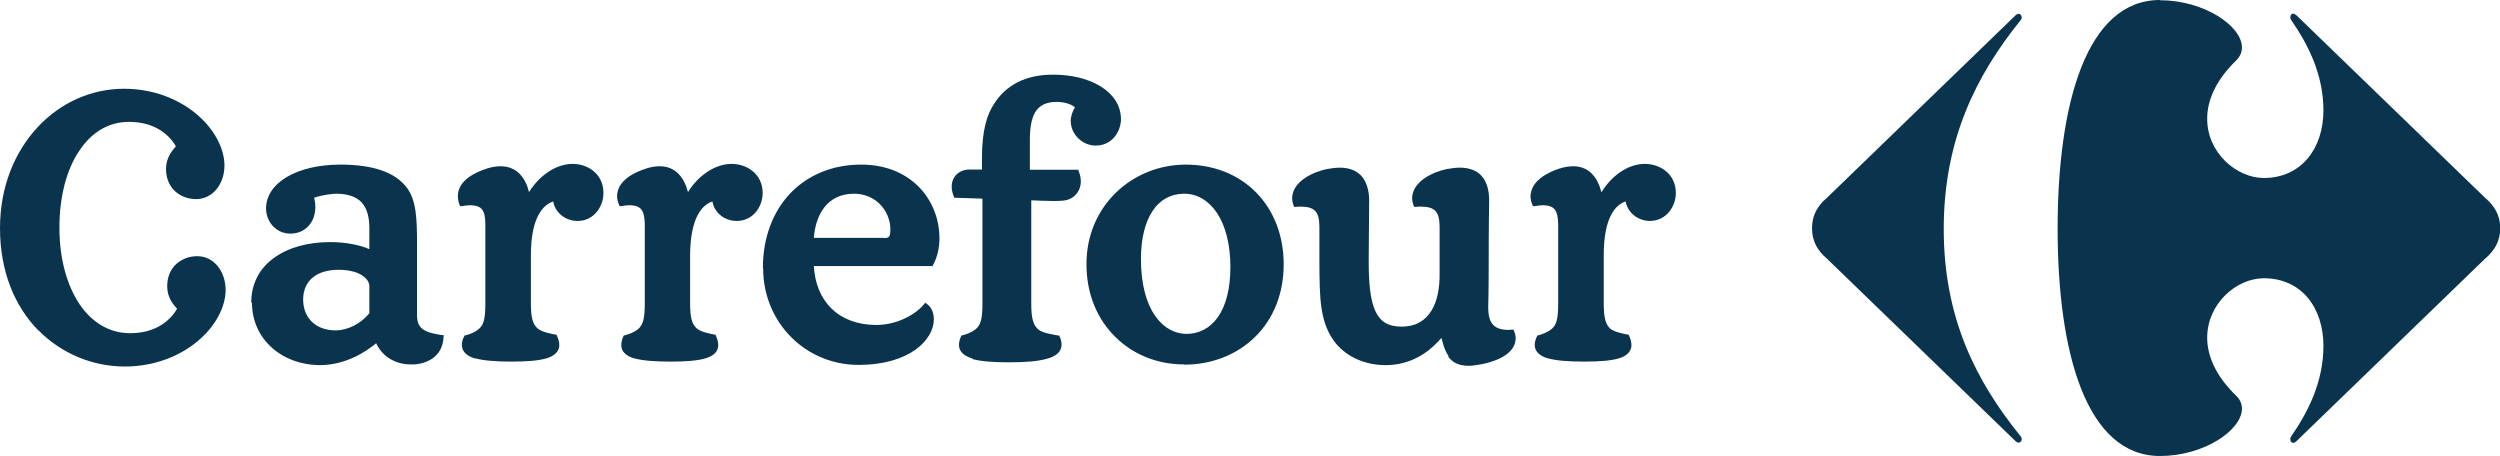 <?xml version="1.0" encoding="UTF-8"?>
<svg id="Layer_2" data-name="Layer 2" xmlns="http://www.w3.org/2000/svg" viewBox="0 0 106.47 19.42">
  <defs>
    <style>
      .cls-1 {
        fill: #0a344d;
      }
    </style>
  </defs>
  <g id="Layer_1-2" data-name="Layer 1">
    <g>
      <path class="cls-1" d="M85.83.66c.05-.05.1-.07.14-.07.08,0,.13.07.13.15,0,.05-.02.1-.07.15-1.88,2.34-3.25,5.07-3.25,8.86s1.37,6.47,3.25,8.8c.05.05.07.1.07.15,0,.08-.05.15-.13.15-.04,0-.09-.02-.14-.07l-8.01-7.75c-.4-.34-.65-.74-.65-1.31s.25-.97.65-1.31l8.01-7.75"/>
      <path class="cls-1" d="M91.99,0c-3.14,0-4.36,4.44-4.36,9.74s1.23,9.68,4.36,9.68c1.88,0,3.48-1.1,3.49-2.01,0-.2-.07-.39-.24-.55-.89-.86-1.24-1.72-1.24-2.48,0-1.45,1.25-2.53,2.41-2.53,1.6,0,2.54,1.25,2.54,2.88,0,1.54-.66,2.82-1.37,3.85-.03.04-.04.09-.04.13,0,.08.05.15.12.15.04,0,.09-.02.15-.08l8.01-7.75c.4-.34.66-.74.66-1.31s-.26-.97-.66-1.31l-8.01-7.75c-.06-.05-.11-.08-.15-.08-.07,0-.12.07-.12.15,0,.04.01.09.04.13.71,1.02,1.37,2.31,1.37,3.84,0,1.62-.94,2.88-2.54,2.88-1.16,0-2.42-1.08-2.41-2.53,0-.76.35-1.62,1.24-2.48.17-.17.24-.36.24-.55,0-.91-1.61-2.01-3.49-2.01"/>
      <path class="cls-1" d="M10.7,12.89c0-.81.35-1.46.96-1.9.6-.44,1.43-.68,2.41-.68.6,0,1.23.11,1.66.3v-.91c-.01-.91-.36-1.43-1.38-1.45-.19,0-.62.05-.97.17.03.13.05.27.05.4,0,.31-.1.59-.28.79-.18.21-.46.34-.78.34-.6,0-1.04-.49-1.04-1.08.01-1.11,1.36-1.86,3.16-1.86,1.43,0,2.33.34,2.81.95.44.55.46,1.36.46,2.5v2.97c0,.58.33.73,1.05.84h.08s0,.09,0,.09c-.04.78-.62,1.11-1.24,1.16-.05,0-.11,0-.16,0-.61,0-1.19-.3-1.47-.9-.39.32-1.25.92-2.37.93-1.66,0-2.92-1.12-2.92-2.66M61.69,15.16c-.15-.21-.23-.47-.3-.77-.08.09-.18.2-.33.34-.54.51-1.25.82-2.05.82-.87,0-1.61-.34-2.09-.89-.73-.87-.72-1.97-.73-3.53v-1.5c-.01-.61-.2-.82-.77-.83-.07,0-.15,0-.23.01h-.07s-.03-.06-.03-.06c-.04-.11-.06-.22-.06-.32.02-.73.94-1.12,1.48-1.23.19-.03.37-.06.54-.06.44,0,.76.14.97.4.2.26.29.61.29,1.01l-.02,2.57c0,.95.07,1.66.28,2.12.21.45.53.67,1.12.67.64,0,1.03-.28,1.28-.69.25-.41.34-.97.34-1.51v-2.08c-.01-.61-.2-.82-.77-.83-.07,0-.16,0-.24.01h-.07s-.03-.06-.03-.06c-.04-.11-.06-.22-.06-.32.02-.73.94-1.12,1.48-1.23.19-.03.37-.06.54-.06.44,0,.77.14.97.39.21.26.29.61.29,1.01,0,.3-.02.82-.02,3.01,0,.93-.02,1.42-.02,1.57.01.63.23.91.81.93.06,0,.13,0,.2-.01h.07s.02.06.02.06c.05.11.07.21.07.32-.02.71-.95,1-1.49,1.1-.18.03-.35.06-.5.06h-.01c-.42,0-.69-.14-.87-.39M32.49,11.41c0-1.28.42-2.38,1.15-3.16.74-.78,1.79-1.24,3.03-1.24,1.14,0,1.97.42,2.53,1.02.55.6.81,1.38.81,2.1,0,.42-.09.82-.27,1.15l-.02.05h-5.06c.08,1.47,1.02,2.5,2.65,2.51,1.01,0,1.78-.55,2.04-.88l.05-.07.07.05c.15.11.3.3.3.66,0,.85-1,1.94-3.21,1.94-2.24,0-4.06-1.79-4.06-4.12M50.42,15.52c-1.14,0-2.18-.43-2.93-1.18-.76-.75-1.22-1.82-1.22-3.09,0-2.52,1.99-4.24,4.23-4.24,1.2,0,2.25.43,2.99,1.18.74.75,1.18,1.81,1.18,3.07s-.45,2.33-1.21,3.08c-.76.75-1.82,1.19-3.03,1.19h0ZM65.94,15.27c-.35-.1-.58-.29-.58-.58,0-.11.03-.24.1-.37l.02-.04h.04c.13-.04.36-.11.55-.26.21-.17.29-.41.29-1.09v-3.4c-.02-.57-.15-.77-.62-.79-.11,0-.23.01-.38.04h-.07s-.03-.06-.03-.06c-.05-.13-.08-.25-.08-.36.02-.68.76-1.03,1.26-1.19.21-.06.38-.09.56-.09.68,0,1.05.49,1.2,1.11.45-.73,1.15-1.21,1.85-1.21.66,0,1.32.43,1.32,1.24,0,.58-.41,1.18-1.09,1.19-.51,0-.95-.33-1.05-.83-.39.13-.93.61-.93,2.29v2.05c0,.67.1.91.28,1.08.19.15.6.22.74.25h.04s.02.05.02.05c.07.15.1.28.1.4,0,.27-.2.46-.53.56-.33.1-.82.14-1.48.14s-1.19-.04-1.55-.14M41.42,15.27c-.35-.1-.58-.29-.58-.58,0-.11.03-.23.09-.37l.02-.04h.04c.14-.04.36-.1.56-.26.21-.17.29-.41.29-1.09v-4.47l-1.2-.04-.02-.05c-.06-.15-.09-.29-.09-.42,0-.44.33-.73.76-.73h.53v-.49c0-1.2.22-1.87.53-2.33.47-.73,1.28-1.23,2.52-1.22,1.56,0,2.86.72,2.87,1.89,0,.5-.35,1.13-1.08,1.13-.55,0-1.05-.46-1.06-1.04,0-.21.08-.43.18-.59-.16-.14-.47-.23-.78-.23-.48,0-.75.17-.92.45-.16.28-.22.69-.22,1.15v1.29h2.06l.02.06c.06.15.09.29.09.43,0,.45-.32.78-.72.82-.15.02-.32.02-.46.02-.34,0-.68-.02-.93-.03v4.43c0,.67.11.91.31,1.08.18.15.69.22.84.25h.04s.02.05.02.05c.06.12.08.23.08.34,0,.31-.25.5-.63.6-.38.11-.92.15-1.61.15s-1.2-.04-1.56-.14M27.03,15.27c-.35-.1-.58-.29-.57-.58,0-.11.03-.24.09-.37l.02-.04h.04c.14-.04.36-.1.56-.26.2-.17.29-.41.29-1.09v-3.4c-.02-.57-.15-.77-.62-.79-.11,0-.23.01-.38.04h-.07s-.03-.06-.03-.06c-.05-.13-.08-.25-.08-.37.01-.68.76-1.02,1.26-1.18.19-.06.38-.09.55-.09.68,0,1.05.48,1.21,1.1.45-.72,1.16-1.2,1.86-1.2.65,0,1.32.43,1.32,1.24,0,.58-.41,1.19-1.1,1.19-.51,0-.95-.33-1.04-.83-.39.13-.94.61-.95,2.29v2.05c0,.67.1.91.3,1.08.19.15.59.22.74.25h.04s.02.05.02.05c.06.14.1.27.1.4,0,.27-.2.46-.54.56-.33.1-.82.14-1.49.14s-1.19-.04-1.55-.14M20.24,15.27c-.35-.1-.57-.29-.57-.58,0-.11.03-.24.1-.37l.02-.04h.04c.14-.04.36-.1.55-.26.21-.17.29-.41.29-1.09v-3.4c-.01-.57-.14-.77-.62-.79-.11,0-.24.01-.38.04h-.07s-.03-.06-.03-.06c-.05-.13-.07-.25-.07-.37,0-.68.76-1.02,1.26-1.18.2-.06.38-.09.56-.09.68,0,1.06.48,1.21,1.1.45-.72,1.16-1.2,1.86-1.2.65,0,1.31.43,1.31,1.24,0,.58-.41,1.19-1.1,1.19-.5,0-.95-.33-1.04-.83-.39.13-.95.61-.95,2.29v2.05c0,.67.1.91.3,1.08.19.15.6.22.74.25h.05s.02.05.02.05c.06.14.1.27.1.4,0,.27-.21.46-.54.56-.34.1-.83.14-1.49.14s-1.19-.04-1.55-.14M48.59,11.02c0,2.23.97,3.19,1.93,3.2,1.09,0,1.88-.96,1.88-2.85,0-.98-.22-1.77-.57-2.3-.36-.53-.84-.82-1.4-.82-1.13,0-1.83,1.02-1.84,2.76M14.42,11.49c-.9,0-1.5.43-1.51,1.26,0,.79.54,1.32,1.38,1.32.54,0,1.09-.3,1.44-.73v-1.15c0-.16-.1-.33-.32-.47-.22-.14-.56-.23-.99-.23M37.65,10.14c.16,0,.21-.04.23-.09.03-.06.04-.17.04-.3-.02-.78-.62-1.5-1.55-1.5-1.17,0-1.64.94-1.71,1.88h2.99ZM1.62,14.06C.63,13.04,0,11.57,0,9.72,0,7.96.62,6.48,1.59,5.43c.97-1.05,2.29-1.65,3.69-1.65,2.5,0,4.26,1.75,4.28,3.26,0,.81-.51,1.44-1.21,1.44-.34,0-.66-.12-.9-.34-.23-.22-.38-.54-.38-.94,0-.47.24-.76.42-.97-.33-.57-.98-1.04-2-1.04-.87,0-1.6.45-2.12,1.24-.53.79-.84,1.93-.84,3.27s.33,2.47.86,3.26c.54.79,1.28,1.23,2.15,1.23,1.02,0,1.67-.47,2-1.04-.18-.2-.42-.49-.42-.96,0-.39.14-.72.38-.94.24-.22.56-.34.9-.34.69,0,1.2.62,1.21,1.43-.01,1.52-1.78,3.26-4.28,3.27-1.39,0-2.72-.55-3.71-1.56"/>
    </g>
  </g>
</svg>